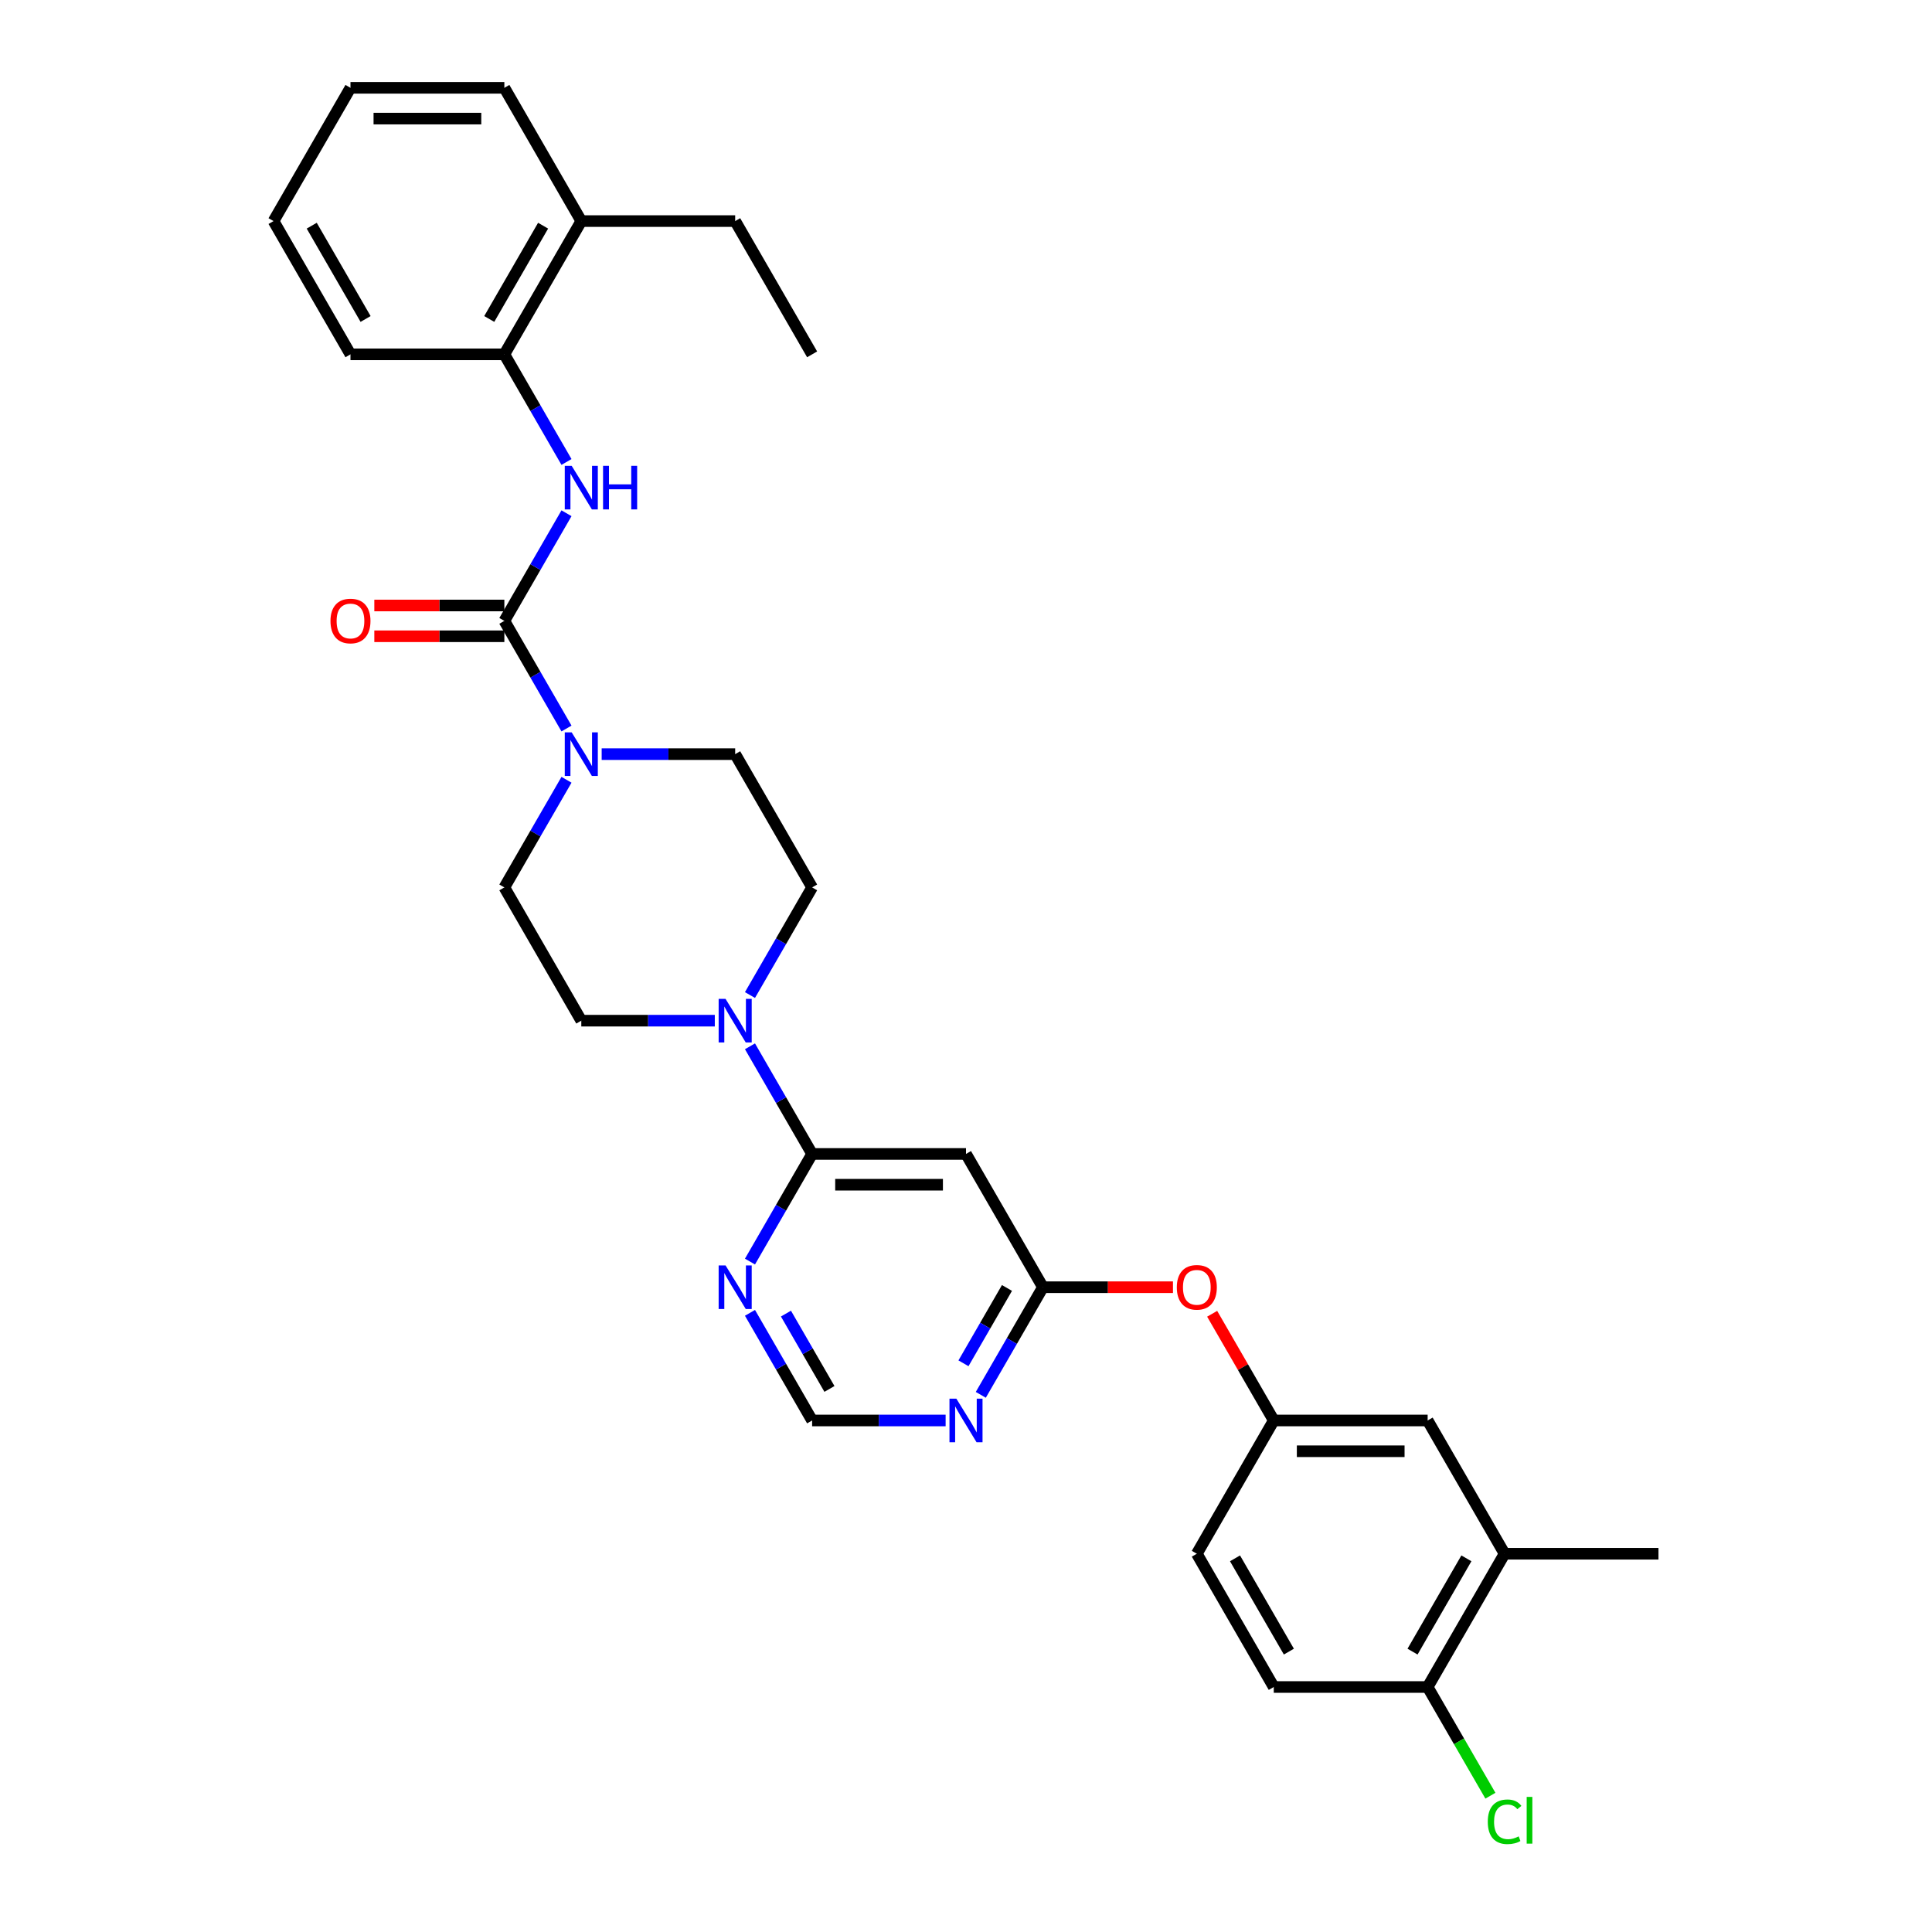 <?xml version='1.0' encoding='iso-8859-1'?>
<svg version='1.1' baseProfile='full'
              xmlns='http://www.w3.org/2000/svg'
                      xmlns:rdkit='http://www.rdkit.org/xml'
                      xmlns:xlink='http://www.w3.org/1999/xlink'
                  xml:space='preserve'
width='1000px' height='1000px' viewBox='0 0 1000 1000'>
<!-- END OF HEADER -->
<rect style='opacity:1.0;fill:#FFFFFF;stroke:none' width='1000' height='1000' x='0' y='0'> </rect>
<path class='bond-0' d='M 261.053,183.41 L 300.878,114.433' style='fill:none;fill-rule:evenodd;stroke:#000000;stroke-width:6px;stroke-linecap:butt;stroke-linejoin:miter;stroke-opacity:1' />
<path class='bond-0' d='M 253.231,165.099 L 281.109,116.814' style='fill:none;fill-rule:evenodd;stroke:#000000;stroke-width:6px;stroke-linecap:butt;stroke-linejoin:miter;stroke-opacity:1' />
<path class='bond-1' d='M 261.053,183.41 L 181.404,183.41' style='fill:none;fill-rule:evenodd;stroke:#000000;stroke-width:6px;stroke-linecap:butt;stroke-linejoin:miter;stroke-opacity:1' />
<path class='bond-2' d='M 261.053,183.41 L 277.135,211.265' style='fill:none;fill-rule:evenodd;stroke:#000000;stroke-width:6px;stroke-linecap:butt;stroke-linejoin:miter;stroke-opacity:1' />
<path class='bond-2' d='M 277.135,211.265 L 293.217,239.119' style='fill:none;fill-rule:evenodd;stroke:#0000FF;stroke-width:6px;stroke-linecap:butt;stroke-linejoin:miter;stroke-opacity:1' />
<path class='bond-3' d='M 293.217,403.614 L 277.135,431.468' style='fill:none;fill-rule:evenodd;stroke:#0000FF;stroke-width:6px;stroke-linecap:butt;stroke-linejoin:miter;stroke-opacity:1' />
<path class='bond-3' d='M 277.135,431.468 L 261.053,459.322' style='fill:none;fill-rule:evenodd;stroke:#000000;stroke-width:6px;stroke-linecap:butt;stroke-linejoin:miter;stroke-opacity:1' />
<path class='bond-4' d='M 293.217,377.075 L 277.135,349.221' style='fill:none;fill-rule:evenodd;stroke:#0000FF;stroke-width:6px;stroke-linecap:butt;stroke-linejoin:miter;stroke-opacity:1' />
<path class='bond-4' d='M 277.135,349.221 L 261.053,321.366' style='fill:none;fill-rule:evenodd;stroke:#000000;stroke-width:6px;stroke-linecap:butt;stroke-linejoin:miter;stroke-opacity:1' />
<path class='bond-5' d='M 311.423,390.344 L 345.975,390.344' style='fill:none;fill-rule:evenodd;stroke:#0000FF;stroke-width:6px;stroke-linecap:butt;stroke-linejoin:miter;stroke-opacity:1' />
<path class='bond-5' d='M 345.975,390.344 L 380.527,390.344' style='fill:none;fill-rule:evenodd;stroke:#000000;stroke-width:6px;stroke-linecap:butt;stroke-linejoin:miter;stroke-opacity:1' />
<path class='bond-6' d='M 261.053,313.401 L 227.402,313.401' style='fill:none;fill-rule:evenodd;stroke:#000000;stroke-width:6px;stroke-linecap:butt;stroke-linejoin:miter;stroke-opacity:1' />
<path class='bond-6' d='M 227.402,313.401 L 193.75,313.401' style='fill:none;fill-rule:evenodd;stroke:#FF0000;stroke-width:6px;stroke-linecap:butt;stroke-linejoin:miter;stroke-opacity:1' />
<path class='bond-6' d='M 261.053,329.331 L 227.402,329.331' style='fill:none;fill-rule:evenodd;stroke:#000000;stroke-width:6px;stroke-linecap:butt;stroke-linejoin:miter;stroke-opacity:1' />
<path class='bond-6' d='M 227.402,329.331 L 193.75,329.331' style='fill:none;fill-rule:evenodd;stroke:#FF0000;stroke-width:6px;stroke-linecap:butt;stroke-linejoin:miter;stroke-opacity:1' />
<path class='bond-7' d='M 261.053,321.366 L 277.135,293.512' style='fill:none;fill-rule:evenodd;stroke:#000000;stroke-width:6px;stroke-linecap:butt;stroke-linejoin:miter;stroke-opacity:1' />
<path class='bond-7' d='M 277.135,293.512 L 293.217,265.658' style='fill:none;fill-rule:evenodd;stroke:#0000FF;stroke-width:6px;stroke-linecap:butt;stroke-linejoin:miter;stroke-opacity:1' />
<path class='bond-8' d='M 300.878,114.433 L 380.527,114.433' style='fill:none;fill-rule:evenodd;stroke:#000000;stroke-width:6px;stroke-linecap:butt;stroke-linejoin:miter;stroke-opacity:1' />
<path class='bond-9' d='M 300.878,114.433 L 261.053,45.455' style='fill:none;fill-rule:evenodd;stroke:#000000;stroke-width:6px;stroke-linecap:butt;stroke-linejoin:miter;stroke-opacity:1' />
<path class='bond-10' d='M 380.527,114.433 L 420.351,183.41' style='fill:none;fill-rule:evenodd;stroke:#000000;stroke-width:6px;stroke-linecap:butt;stroke-linejoin:miter;stroke-opacity:1' />
<path class='bond-11' d='M 420.351,735.234 L 404.269,707.38' style='fill:none;fill-rule:evenodd;stroke:#000000;stroke-width:6px;stroke-linecap:butt;stroke-linejoin:miter;stroke-opacity:1' />
<path class='bond-11' d='M 404.269,707.38 L 388.188,679.526' style='fill:none;fill-rule:evenodd;stroke:#0000FF;stroke-width:6px;stroke-linecap:butt;stroke-linejoin:miter;stroke-opacity:1' />
<path class='bond-11' d='M 429.322,718.913 L 418.065,699.415' style='fill:none;fill-rule:evenodd;stroke:#000000;stroke-width:6px;stroke-linecap:butt;stroke-linejoin:miter;stroke-opacity:1' />
<path class='bond-11' d='M 418.065,699.415 L 406.808,679.917' style='fill:none;fill-rule:evenodd;stroke:#0000FF;stroke-width:6px;stroke-linecap:butt;stroke-linejoin:miter;stroke-opacity:1' />
<path class='bond-12' d='M 420.351,735.234 L 454.903,735.234' style='fill:none;fill-rule:evenodd;stroke:#000000;stroke-width:6px;stroke-linecap:butt;stroke-linejoin:miter;stroke-opacity:1' />
<path class='bond-12' d='M 454.903,735.234 L 489.454,735.234' style='fill:none;fill-rule:evenodd;stroke:#0000FF;stroke-width:6px;stroke-linecap:butt;stroke-linejoin:miter;stroke-opacity:1' />
<path class='bond-13' d='M 388.188,652.987 L 404.269,625.132' style='fill:none;fill-rule:evenodd;stroke:#0000FF;stroke-width:6px;stroke-linecap:butt;stroke-linejoin:miter;stroke-opacity:1' />
<path class='bond-13' d='M 404.269,625.132 L 420.351,597.278' style='fill:none;fill-rule:evenodd;stroke:#000000;stroke-width:6px;stroke-linecap:butt;stroke-linejoin:miter;stroke-opacity:1' />
<path class='bond-14' d='M 420.351,597.278 L 500,597.278' style='fill:none;fill-rule:evenodd;stroke:#000000;stroke-width:6px;stroke-linecap:butt;stroke-linejoin:miter;stroke-opacity:1' />
<path class='bond-14' d='M 432.298,613.208 L 488.053,613.208' style='fill:none;fill-rule:evenodd;stroke:#000000;stroke-width:6px;stroke-linecap:butt;stroke-linejoin:miter;stroke-opacity:1' />
<path class='bond-15' d='M 420.351,597.278 L 404.269,569.424' style='fill:none;fill-rule:evenodd;stroke:#000000;stroke-width:6px;stroke-linecap:butt;stroke-linejoin:miter;stroke-opacity:1' />
<path class='bond-15' d='M 404.269,569.424 L 388.188,541.57' style='fill:none;fill-rule:evenodd;stroke:#0000FF;stroke-width:6px;stroke-linecap:butt;stroke-linejoin:miter;stroke-opacity:1' />
<path class='bond-16' d='M 500,597.278 L 539.824,666.256' style='fill:none;fill-rule:evenodd;stroke:#000000;stroke-width:6px;stroke-linecap:butt;stroke-linejoin:miter;stroke-opacity:1' />
<path class='bond-17' d='M 539.824,666.256 L 523.743,694.11' style='fill:none;fill-rule:evenodd;stroke:#000000;stroke-width:6px;stroke-linecap:butt;stroke-linejoin:miter;stroke-opacity:1' />
<path class='bond-17' d='M 523.743,694.11 L 507.661,721.965' style='fill:none;fill-rule:evenodd;stroke:#0000FF;stroke-width:6px;stroke-linecap:butt;stroke-linejoin:miter;stroke-opacity:1' />
<path class='bond-17' d='M 521.204,666.648 L 509.947,686.146' style='fill:none;fill-rule:evenodd;stroke:#000000;stroke-width:6px;stroke-linecap:butt;stroke-linejoin:miter;stroke-opacity:1' />
<path class='bond-17' d='M 509.947,686.146 L 498.69,705.643' style='fill:none;fill-rule:evenodd;stroke:#0000FF;stroke-width:6px;stroke-linecap:butt;stroke-linejoin:miter;stroke-opacity:1' />
<path class='bond-18' d='M 539.824,666.256 L 573.476,666.256' style='fill:none;fill-rule:evenodd;stroke:#000000;stroke-width:6px;stroke-linecap:butt;stroke-linejoin:miter;stroke-opacity:1' />
<path class='bond-18' d='M 573.476,666.256 L 607.128,666.256' style='fill:none;fill-rule:evenodd;stroke:#FF0000;stroke-width:6px;stroke-linecap:butt;stroke-linejoin:miter;stroke-opacity:1' />
<path class='bond-19' d='M 627.41,680.004 L 643.354,707.619' style='fill:none;fill-rule:evenodd;stroke:#FF0000;stroke-width:6px;stroke-linecap:butt;stroke-linejoin:miter;stroke-opacity:1' />
<path class='bond-19' d='M 643.354,707.619 L 659.298,735.234' style='fill:none;fill-rule:evenodd;stroke:#000000;stroke-width:6px;stroke-linecap:butt;stroke-linejoin:miter;stroke-opacity:1' />
<path class='bond-20' d='M 388.188,515.031 L 404.269,487.177' style='fill:none;fill-rule:evenodd;stroke:#0000FF;stroke-width:6px;stroke-linecap:butt;stroke-linejoin:miter;stroke-opacity:1' />
<path class='bond-20' d='M 404.269,487.177 L 420.351,459.322' style='fill:none;fill-rule:evenodd;stroke:#000000;stroke-width:6px;stroke-linecap:butt;stroke-linejoin:miter;stroke-opacity:1' />
<path class='bond-21' d='M 369.981,528.3 L 335.429,528.3' style='fill:none;fill-rule:evenodd;stroke:#0000FF;stroke-width:6px;stroke-linecap:butt;stroke-linejoin:miter;stroke-opacity:1' />
<path class='bond-21' d='M 335.429,528.3 L 300.878,528.3' style='fill:none;fill-rule:evenodd;stroke:#000000;stroke-width:6px;stroke-linecap:butt;stroke-linejoin:miter;stroke-opacity:1' />
<path class='bond-22' d='M 420.351,459.322 L 380.527,390.344' style='fill:none;fill-rule:evenodd;stroke:#000000;stroke-width:6px;stroke-linecap:butt;stroke-linejoin:miter;stroke-opacity:1' />
<path class='bond-23' d='M 300.878,528.3 L 261.053,459.322' style='fill:none;fill-rule:evenodd;stroke:#000000;stroke-width:6px;stroke-linecap:butt;stroke-linejoin:miter;stroke-opacity:1' />
<path class='bond-24' d='M 778.771,804.212 L 738.947,873.19' style='fill:none;fill-rule:evenodd;stroke:#000000;stroke-width:6px;stroke-linecap:butt;stroke-linejoin:miter;stroke-opacity:1' />
<path class='bond-24' d='M 759.002,806.594 L 731.125,854.878' style='fill:none;fill-rule:evenodd;stroke:#000000;stroke-width:6px;stroke-linecap:butt;stroke-linejoin:miter;stroke-opacity:1' />
<path class='bond-25' d='M 778.771,804.212 L 738.947,735.234' style='fill:none;fill-rule:evenodd;stroke:#000000;stroke-width:6px;stroke-linecap:butt;stroke-linejoin:miter;stroke-opacity:1' />
<path class='bond-26' d='M 778.771,804.212 L 858.42,804.212' style='fill:none;fill-rule:evenodd;stroke:#000000;stroke-width:6px;stroke-linecap:butt;stroke-linejoin:miter;stroke-opacity:1' />
<path class='bond-27' d='M 738.947,873.19 L 659.298,873.19' style='fill:none;fill-rule:evenodd;stroke:#000000;stroke-width:6px;stroke-linecap:butt;stroke-linejoin:miter;stroke-opacity:1' />
<path class='bond-28' d='M 738.947,873.19 L 755.189,901.323' style='fill:none;fill-rule:evenodd;stroke:#000000;stroke-width:6px;stroke-linecap:butt;stroke-linejoin:miter;stroke-opacity:1' />
<path class='bond-28' d='M 755.189,901.323 L 771.432,929.456' style='fill:none;fill-rule:evenodd;stroke:#00CC00;stroke-width:6px;stroke-linecap:butt;stroke-linejoin:miter;stroke-opacity:1' />
<path class='bond-29' d='M 659.298,873.19 L 619.473,804.212' style='fill:none;fill-rule:evenodd;stroke:#000000;stroke-width:6px;stroke-linecap:butt;stroke-linejoin:miter;stroke-opacity:1' />
<path class='bond-29' d='M 667.12,854.878 L 639.243,806.594' style='fill:none;fill-rule:evenodd;stroke:#000000;stroke-width:6px;stroke-linecap:butt;stroke-linejoin:miter;stroke-opacity:1' />
<path class='bond-30' d='M 619.473,804.212 L 659.298,735.234' style='fill:none;fill-rule:evenodd;stroke:#000000;stroke-width:6px;stroke-linecap:butt;stroke-linejoin:miter;stroke-opacity:1' />
<path class='bond-31' d='M 659.298,735.234 L 738.947,735.234' style='fill:none;fill-rule:evenodd;stroke:#000000;stroke-width:6px;stroke-linecap:butt;stroke-linejoin:miter;stroke-opacity:1' />
<path class='bond-31' d='M 671.245,751.164 L 726.999,751.164' style='fill:none;fill-rule:evenodd;stroke:#000000;stroke-width:6px;stroke-linecap:butt;stroke-linejoin:miter;stroke-opacity:1' />
<path class='bond-32' d='M 181.404,183.41 L 141.58,114.433' style='fill:none;fill-rule:evenodd;stroke:#000000;stroke-width:6px;stroke-linecap:butt;stroke-linejoin:miter;stroke-opacity:1' />
<path class='bond-32' d='M 189.226,165.099 L 161.349,116.814' style='fill:none;fill-rule:evenodd;stroke:#000000;stroke-width:6px;stroke-linecap:butt;stroke-linejoin:miter;stroke-opacity:1' />
<path class='bond-33' d='M 261.053,45.455 L 181.404,45.455' style='fill:none;fill-rule:evenodd;stroke:#000000;stroke-width:6px;stroke-linecap:butt;stroke-linejoin:miter;stroke-opacity:1' />
<path class='bond-33' d='M 249.106,61.384 L 193.352,61.384' style='fill:none;fill-rule:evenodd;stroke:#000000;stroke-width:6px;stroke-linecap:butt;stroke-linejoin:miter;stroke-opacity:1' />
<path class='bond-34' d='M 181.404,45.455 L 141.58,114.433' style='fill:none;fill-rule:evenodd;stroke:#000000;stroke-width:6px;stroke-linecap:butt;stroke-linejoin:miter;stroke-opacity:1' />
<path  class='atom-1' d='M 295.892 379.066
L 303.283 391.013
Q 304.016 392.192, 305.195 394.327
Q 306.374 396.461, 306.437 396.589
L 306.437 379.066
L 309.432 379.066
L 309.432 401.623
L 306.342 401.623
L 298.409 388.56
Q 297.485 387.031, 296.497 385.279
Q 295.541 383.526, 295.255 382.985
L 295.255 401.623
L 292.324 401.623
L 292.324 379.066
L 295.892 379.066
' fill='#0000FF'/>
<path  class='atom-3' d='M 171.05 321.43
Q 171.05 316.014, 173.726 312.987
Q 176.403 309.961, 181.404 309.961
Q 186.406 309.961, 189.083 312.987
Q 191.759 316.014, 191.759 321.43
Q 191.759 326.91, 189.051 330.032
Q 186.343 333.123, 181.404 333.123
Q 176.434 333.123, 173.726 330.032
Q 171.05 326.942, 171.05 321.43
M 181.404 330.574
Q 184.845 330.574, 186.693 328.28
Q 188.573 325.954, 188.573 321.43
Q 188.573 317.002, 186.693 314.771
Q 184.845 312.509, 181.404 312.509
Q 177.964 312.509, 176.084 314.74
Q 174.236 316.97, 174.236 321.43
Q 174.236 325.986, 176.084 328.28
Q 177.964 330.574, 181.404 330.574
' fill='#FF0000'/>
<path  class='atom-4' d='M 295.892 241.11
L 303.283 253.057
Q 304.016 254.236, 305.195 256.371
Q 306.374 258.505, 306.437 258.633
L 306.437 241.11
L 309.432 241.11
L 309.432 263.667
L 306.342 263.667
L 298.409 250.604
Q 297.485 249.075, 296.497 247.323
Q 295.541 245.57, 295.255 245.029
L 295.255 263.667
L 292.324 263.667
L 292.324 241.11
L 295.892 241.11
' fill='#0000FF'/>
<path  class='atom-4' d='M 312.14 241.11
L 315.199 241.11
L 315.199 250.7
L 326.732 250.7
L 326.732 241.11
L 329.79 241.11
L 329.79 263.667
L 326.732 263.667
L 326.732 253.249
L 315.199 253.249
L 315.199 263.667
L 312.14 263.667
L 312.14 241.11
' fill='#0000FF'/>
<path  class='atom-8' d='M 375.541 654.978
L 382.932 666.925
Q 383.665 668.104, 384.844 670.239
Q 386.022 672.373, 386.086 672.501
L 386.086 654.978
L 389.081 654.978
L 389.081 677.534
L 385.991 677.534
L 378.058 664.472
Q 377.134 662.943, 376.146 661.191
Q 375.19 659.438, 374.903 658.897
L 374.903 677.534
L 371.972 677.534
L 371.972 654.978
L 375.541 654.978
' fill='#0000FF'/>
<path  class='atom-12' d='M 495.014 723.956
L 502.405 735.903
Q 503.138 737.082, 504.317 739.217
Q 505.496 741.351, 505.559 741.479
L 505.559 723.956
L 508.554 723.956
L 508.554 746.512
L 505.464 746.512
L 497.531 733.45
Q 496.607 731.921, 495.619 730.168
Q 494.664 728.416, 494.377 727.875
L 494.377 746.512
L 491.446 746.512
L 491.446 723.956
L 495.014 723.956
' fill='#0000FF'/>
<path  class='atom-13' d='M 609.119 666.32
Q 609.119 660.904, 611.795 657.877
Q 614.471 654.85, 619.473 654.85
Q 624.475 654.85, 627.151 657.877
Q 629.828 660.904, 629.828 666.32
Q 629.828 671.8, 627.12 674.922
Q 624.412 678.012, 619.473 678.012
Q 614.503 678.012, 611.795 674.922
Q 609.119 671.832, 609.119 666.32
M 619.473 675.464
Q 622.914 675.464, 624.762 673.17
Q 626.642 670.844, 626.642 666.32
Q 626.642 661.891, 624.762 659.661
Q 622.914 657.399, 619.473 657.399
Q 616.032 657.399, 614.153 659.629
Q 612.305 661.86, 612.305 666.32
Q 612.305 670.876, 614.153 673.17
Q 616.032 675.464, 619.473 675.464
' fill='#FF0000'/>
<path  class='atom-14' d='M 375.541 517.022
L 382.932 528.969
Q 383.665 530.148, 384.844 532.283
Q 386.022 534.417, 386.086 534.545
L 386.086 517.022
L 389.081 517.022
L 389.081 539.579
L 385.991 539.579
L 378.058 526.516
Q 377.134 524.987, 376.146 523.235
Q 375.19 521.482, 374.903 520.941
L 374.903 539.579
L 371.972 539.579
L 371.972 517.022
L 375.541 517.022
' fill='#0000FF'/>
<path  class='atom-24' d='M 770.073 942.949
Q 770.073 937.341, 772.686 934.41
Q 775.33 931.447, 780.332 931.447
Q 784.984 931.447, 787.469 934.729
L 785.366 936.449
Q 783.55 934.06, 780.332 934.06
Q 776.923 934.06, 775.107 936.354
Q 773.323 938.616, 773.323 942.949
Q 773.323 947.409, 775.171 949.703
Q 777.051 951.997, 780.683 951.997
Q 783.168 951.997, 786.067 950.499
L 786.959 952.889
Q 785.78 953.653, 783.996 954.099
Q 782.212 954.545, 780.237 954.545
Q 775.33 954.545, 772.686 951.551
Q 770.073 948.556, 770.073 942.949
' fill='#00CC00'/>
<path  class='atom-24' d='M 790.209 930.077
L 793.14 930.077
L 793.14 954.259
L 790.209 954.259
L 790.209 930.077
' fill='#00CC00'/>
</svg>
